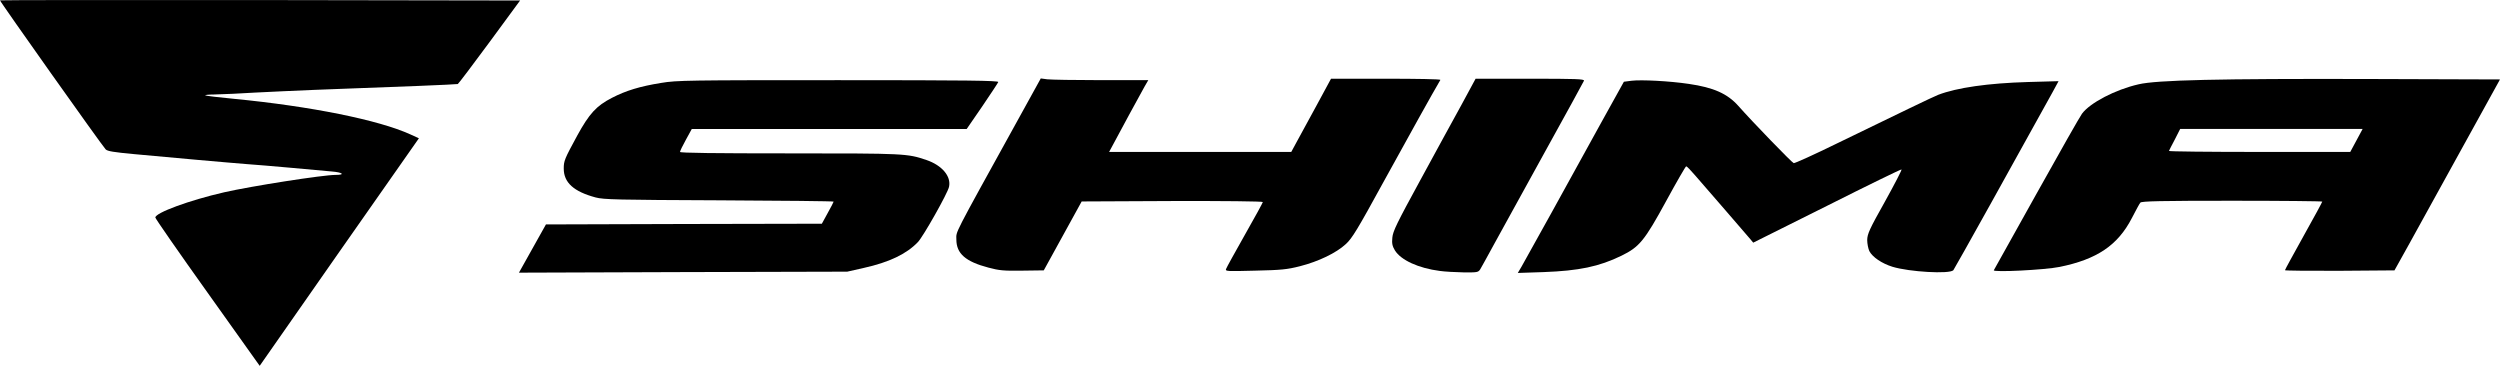 <?xml version="1.0" encoding="UTF-8" standalone="no"?>
<svg
   class="img-fluid safari"
   id="outputsvg"
   width="303.726"
   height="44.445"
   viewBox="0 0 17412.813 2548.392"
   version="1.1"
   sodipodi:docname="shima.svg"
   inkscape:version="1.2.1 (9c6d41e, 2022-07-14)"
   xmlns:inkscape="http://www.inkscape.org/namespaces/inkscape"
   xmlns:sodipodi="http://sodipodi.sourceforge.net/DTD/sodipodi-0.dtd"
   xmlns="http://www.w3.org/2000/svg"
   xmlns:svg="http://www.w3.org/2000/svg">
  <defs
     id="defs144" />
  <sodipodi:namedview
     id="namedview142"
     pagecolor="#ffffff"
     bordercolor="#000000"
     borderopacity="0.25"
     inkscape:showpageshadow="2"
     inkscape:pageopacity="0.0"
     inkscape:pagecheckerboard="0"
     inkscape:deskcolor="#d1d1d1"
     showgrid="false"
     inkscape:zoom="2.4465033"
     inkscape:cx="149.3969"
     inkscape:cy="18.393599"
     inkscape:window-width="1440"
     inkscape:window-height="456"
     inkscape:window-x="0"
     inkscape:window-y="25"
     inkscape:window-maximized="0"
     inkscape:current-layer="outputsvg" />
  <g
     style="fill:#000000"
     id="g138"
     transform="translate(-14.087,-11.608)">
    <path
       id="pYFnLpvFN"
       d="m 1458,2049 c -200,-280 -363,-515 -363,-522 0,-33 236,-120 480,-176 189,-43 687,-121 776,-121 70,0 49,-18 -29,-24 -42,-4 -171,-15 -287,-26 -115,-10 -250,-22 -300,-25 -49,-4 -207,-17 -350,-30 -143,-13 -341,-31 -440,-40 C 806,1072 761,1065 749,1052 723,1025 9,18 13,14 15,12 831,11 1827,12 l 1809,3 -213,290 c -118,160 -217,291 -221,292 -9,3 -451,21 -797,33 -258,9 -601,25 -770,35 -38,2 -99,4 -134,5 -35,0 -62,3 -58,6 3,3 92,14 199,24 536,52 1008,147 1230,248 l 59,27 -555,792 -554,793 z" />
    <path
       id="p28R3ZHXr"
       d="m 3666,1843 c 21,-37 63,-113 94,-168 l 56,-100 961,-3 961,-2 41,-75 c 23,-41 41,-76 41,-79 0,-3 -359,-7 -797,-9 -709,-3 -805,-5 -861,-20 -153,-41 -222,-104 -222,-201 0,-54 5,-66 94,-230 84,-153 133,-207 242,-263 97,-50 194,-80 344,-104 108,-18 186,-19 1234,-19 890,0 1117,3 1113,13 -2,6 -53,83 -112,170 l -108,157 h -957 -958 l -41,75 c -23,41 -41,79 -41,85 0,7 239,10 764,10 804,0 819,1 952,46 109,37 174,114 158,187 -9,44 -180,347 -217,385 -79,83 -201,141 -377,180 l -115,26 -1144,3 -1143,4 z" />
    <path
       id="pjXCYir5A"
       d="m 10043,1899 c -148,-19 -271,-75 -313,-143 -18,-30 -22,-48 -18,-89 4,-45 31,-100 193,-397 103,-190 233,-427 288,-527 l 99,-183 h 380 c 319,0 379,2 375,14 -3,7 -124,229 -270,492 -145,264 -304,551 -352,639 -48,88 -93,170 -101,183 -14,21 -21,22 -117,21 -56,-1 -130,-5 -164,-10 z" />
    <path
       id="p1GAX5xcbi"
       d="m 10612,1869 c 14,-24 107,-192 208,-374 100,-181 255,-461 343,-622 l 162,-292 54,-7 c 68,-8 264,2 398,22 173,25 269,68 345,153 98,111 374,396 386,399 7,2 144,-60 305,-139 428,-208 668,-324 702,-337 131,-50 348,-81 624,-89 l 214,-6 -43,79 c -219,397 -683,1231 -690,1238 -27,28 -306,12 -424,-24 -74,-23 -139,-67 -161,-109 -8,-17 -15,-52 -15,-78 1,-42 15,-74 124,-268 67,-121 119,-221 115,-223 -4,-2 -238,112 -520,254 l -513,256 -19,-23 c -11,-13 -90,-105 -176,-204 -86,-99 -181,-208 -210,-242 -30,-35 -57,-63 -62,-63 -4,0 -67,109 -140,243 -150,275 -186,319 -311,380 -156,76 -297,105 -542,114 l -180,6 z" />
    <path
       id="p13ddykxlP"
       d="m 6899,1876 c -160,-42 -224,-98 -224,-196 0,-61 -31,-1 418,-814 l 170,-308 45,6 c 25,3 193,6 374,6 h 330 l -25,43 c -20,34 -185,339 -236,435 l -12,22 h 635 634 l 39,-72 c 22,-40 84,-155 139,-255 l 99,-183 h 383 c 211,0 381,3 379,8 -51,86 -222,394 -392,703 -186,340 -223,401 -267,441 -67,62 -190,121 -319,154 -90,23 -132,27 -313,31 -197,5 -209,5 -202,-12 3,-10 63,-117 131,-238 69,-121 125,-224 125,-228 0,-5 -278,-8 -631,-7 l -631,3 -132,240 -132,240 -149,2 c -129,2 -162,-1 -236,-21 z" />
    <path
       id="p1AJl7D1RK"
       d="m 13902,1894 c 3,-5 137,-245 298,-534 161,-289 303,-539 316,-556 56,-76 232,-168 394,-205 127,-30 556,-40 1617,-37 l 901,3 -265,480 c -146,264 -311,563 -367,665 l -103,185 -381,3 c -210,1 -382,-1 -382,-4 0,-4 59,-111 130,-239 72,-128 130,-236 130,-239 0,-3 -283,-6 -629,-6 -491,0 -631,3 -638,13 -6,6 -32,55 -59,107 -98,190 -243,288 -504,341 -103,21 -467,39 -458,23 z m 2526,-904 43,-80 h -635 -636 l -37,73 c -21,39 -39,75 -41,80 -2,4 281,7 630,7 h 633 z" />
  </g>
</svg>
